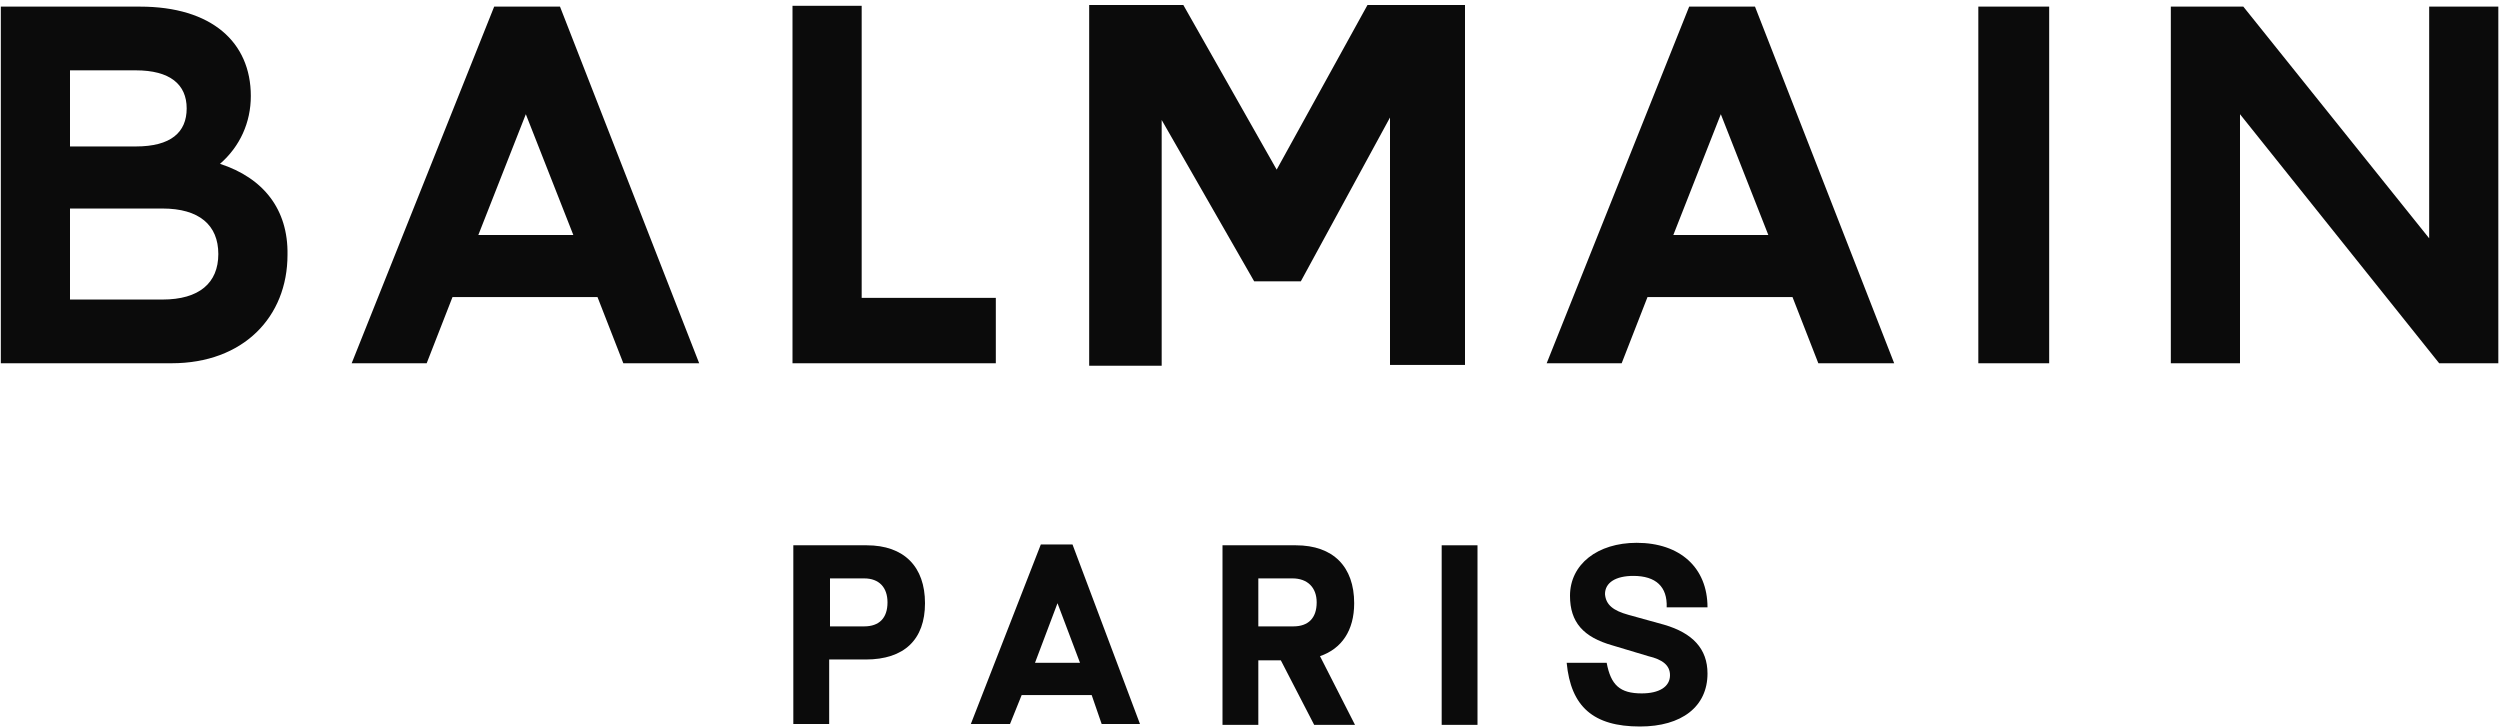 <?xml version="1.0" encoding="UTF-8"?>
<svg xmlns="http://www.w3.org/2000/svg" width="103" height="30" viewBox="0 0 103 30" fill="none">
  <g clip-path="url(#clip0_548_166)">
    <path d="M9.064 6.75C9.888 6.034 10.334 5.045 10.334 3.955C10.334 1.739 8.721 0.273 5.768 0.273H0.034V14.966H7.073C10.025 14.966 11.845 13.057 11.845 10.5C11.879 8.625 10.849 7.33 9.064 6.75ZM2.884 6.034V2.898H5.596C7.004 2.898 7.691 3.477 7.691 4.466C7.691 5.455 7.038 6.034 5.596 6.034H2.884ZM8.995 10.466C8.995 11.659 8.206 12.341 6.695 12.341H2.884V8.591H6.695C8.206 8.591 8.995 9.273 8.995 10.466ZM25.681 14.966H28.806L23.072 0.273H20.36L14.489 14.966H17.579L18.643 12.239H24.617L25.681 14.966ZM19.707 9.682L21.664 4.705L23.621 9.682H19.707ZM35.501 0.239H32.651V14.966H41.028V12.273H35.501V0.239ZM51.672 11.591H53.594L57.268 4.841V15.034H60.358V0.205H56.341L52.599 6.989L48.753 0.205H44.874V15.068H47.861V4.943L51.672 11.591ZM74.915 14.966H78.04L72.306 0.273H69.594L63.723 14.966H66.813L67.877 12.239H73.851L74.915 14.966ZM68.941 9.682L70.898 4.705L72.855 9.682H68.941ZM81.507 14.966H84.426V0.273H81.507V14.966ZM100.082 0.273V9.818L92.425 0.273H89.438V14.966H92.288V4.705L100.494 14.966H102.931V0.273H100.082Z" fill="#0B0B0B"></path>
    <path d="M35.672 27.171H34.162V29.83H32.685V22.466H35.707C37.252 22.466 38.11 23.352 38.11 24.852C38.11 26.352 37.252 27.171 35.672 27.171ZM35.604 25.807C36.222 25.807 36.565 25.466 36.565 24.818C36.565 24.205 36.222 23.83 35.604 23.83H34.196V25.807H35.604Z" fill="#0B0B0B"></path>
    <path d="M44.977 28.636H42.093L41.612 29.83H39.998L42.882 22.432H44.187L46.968 29.83H45.389L44.977 28.636ZM44.496 27.307L43.569 24.852L42.642 27.307H44.496Z" fill="#0B0B0B"></path>
    <path d="M54.384 27.034L55.826 29.864H54.144L52.77 27.205H51.843V29.864H50.367V22.466H53.388C54.933 22.466 55.792 23.352 55.792 24.852C55.792 25.977 55.277 26.727 54.384 27.034ZM53.285 25.807C53.903 25.807 54.247 25.466 54.247 24.818C54.247 24.205 53.869 23.83 53.251 23.83H51.843V25.807H53.285Z" fill="#0B0B0B"></path>
    <path d="M59.397 22.466H60.873V29.864H59.397V22.466Z" fill="#0B0B0B"></path>
    <path d="M67.087 25.33L68.564 25.739C69.731 26.08 70.349 26.727 70.349 27.75C70.349 29.114 69.285 29.932 67.568 29.932C65.645 29.932 64.718 29.114 64.547 27.307H66.195C66.366 28.227 66.744 28.568 67.637 28.568C68.358 28.568 68.804 28.296 68.804 27.818C68.804 27.409 68.495 27.171 67.911 27.034L66.435 26.591C65.233 26.25 64.684 25.637 64.684 24.546C64.684 23.25 65.817 22.364 67.431 22.364C69.216 22.364 70.349 23.387 70.349 25.023H68.667C68.701 24.171 68.22 23.727 67.293 23.727C66.572 23.727 66.126 24 66.126 24.477C66.16 24.921 66.469 25.159 67.087 25.33Z" fill="#0B0B0B"></path>
  </g>
  <defs>
    <clipPath id="clip0_548_166">
      <rect width="103" height="30" fill="white"></rect>
    </clipPath>
  </defs>
</svg>
